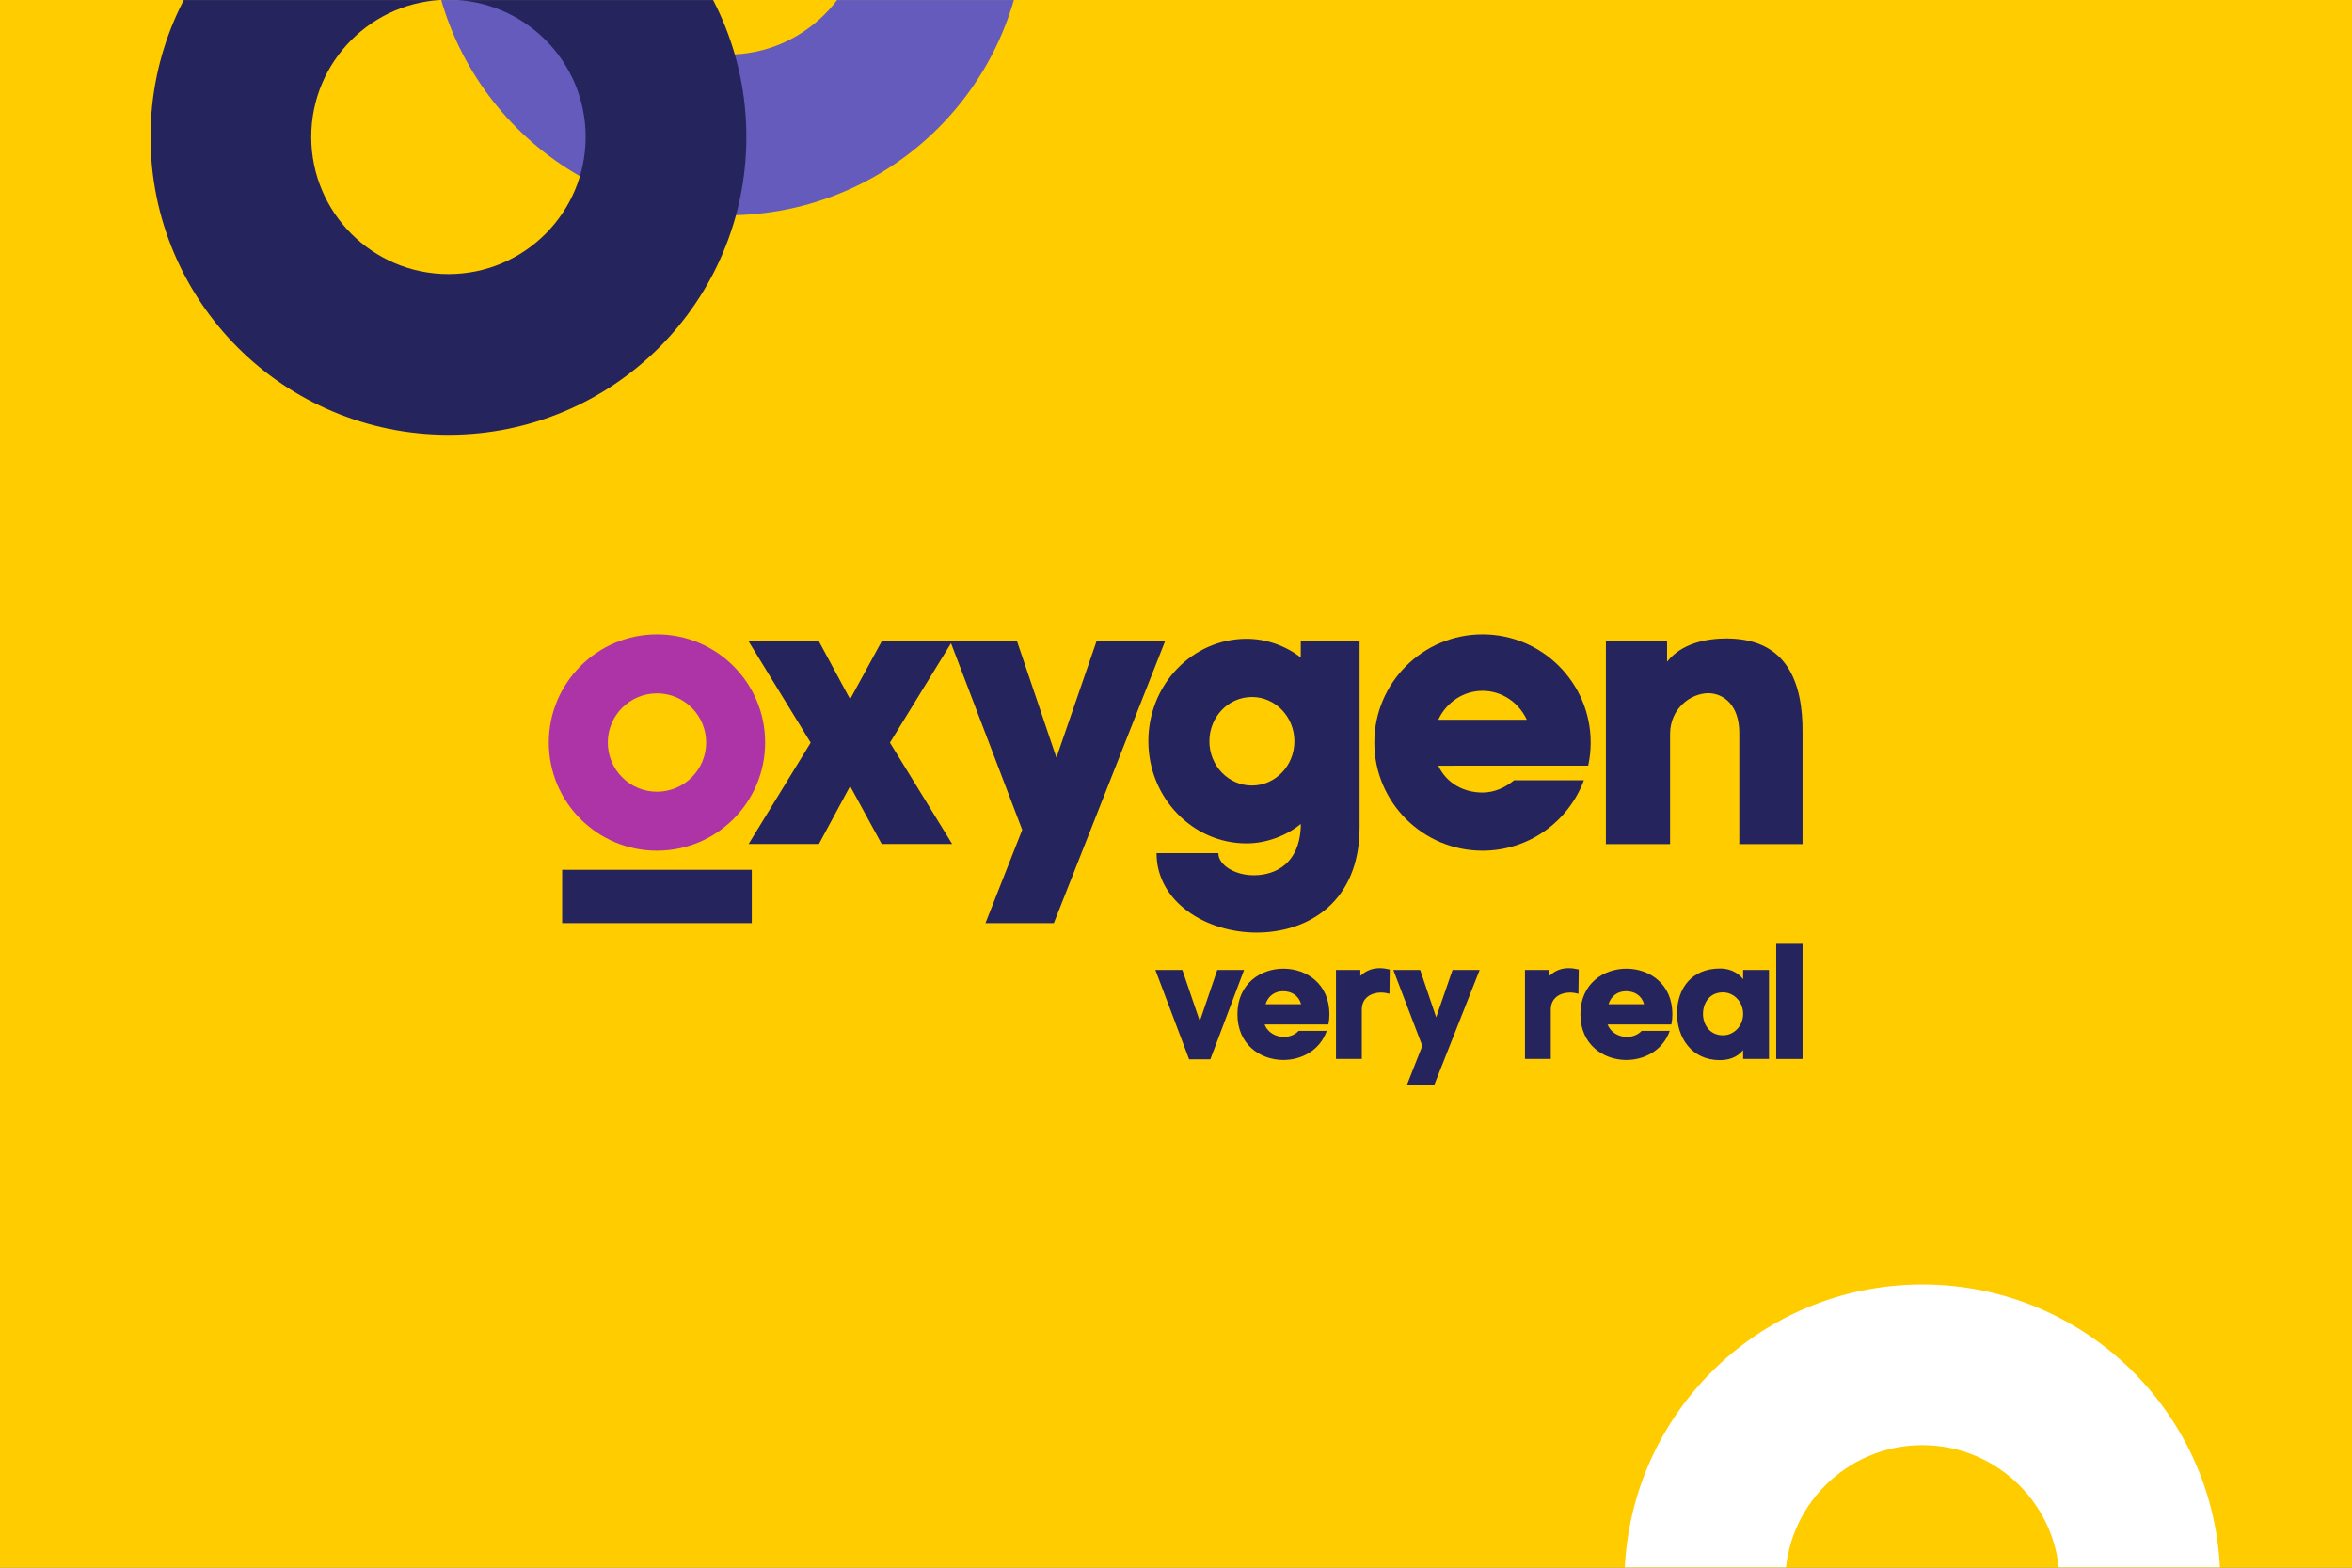 <?xml version="1.0" encoding="UTF-8"?>
<svg width="2250px" height="1500px" viewBox="0 0 2250 1500" version="1.1" xmlns="http://www.w3.org/2000/svg" xmlns:xlink="http://www.w3.org/1999/xlink">
    <rect x="0" y="0" width="2250" height="1500" fill="#808080" stroke="none"/>
    <!-- Generator: Sketch 61.2 (89653) - https://sketch.com -->
    <title>oxygen_hero</title>
    <desc>Created with Sketch.</desc>
    <defs>
        <rect id="path-1" x="0" y="0" width="2250" height="1500"></rect>
    </defs>
    <g id="Images" stroke="none" stroke-width="1" fill="none" fill-rule="evenodd">
        <g id="_images-/-desktop-/-projects-/-oxygen-/-_hero">
            <g id="oxygen_hero">
                <mask id="mask-2" fill="white">
                    <use xlink:href="#path-1"></use>
                </mask>
                <use id="Mask" fill="#FFCC00" xlink:href="#path-1"></use>
                <g id="logo" mask="url(#mask-2)">
                    <g transform="translate(525, 607)">
                        <path d="M103.478,150.538 C77.487,150.538 56.431,129.466 56.431,103.474 C56.431,77.491 77.487,56.427 103.478,56.427 C129.47,56.427 150.525,77.491 150.525,103.474 C150.525,129.466 129.47,150.538 103.478,150.538 M103.478,0.002 C46.321,0.002 0.006,46.334 0.006,103.474 C0.006,160.631 46.321,206.963 103.478,206.963 C160.627,206.963 206.951,160.631 206.951,103.474 C206.951,46.334 160.627,0.002 103.478,0.002" id="Fill-18" fill="#AD34A6"></path>
                        <polygon id="Fill-7" fill="#26245D" points="385.85 6.717 318.437 6.717 288.259 62.019 258.412 6.717 191.161 6.717 250.514 103.602 191.161 200.529 258.412 200.529 288.259 145.193 318.437 200.529 385.85 200.529 326.352 103.602"></polygon>
                        <path d="M523.932,6.717 L485.591,117.917 L447.966,6.717 L384.111,6.717 L452.885,187.006 L417.736,276.24 L483.132,276.24 C483.132,276.24 557.6,87.338 589.489,6.717 L523.932,6.717 Z" id="Fill-3" fill="#26245D"></path>
                        <path d="M672.61,144.616 C650.151,144.616 631.938,125.646 631.938,102.259 C631.938,78.863 650.151,59.91 672.61,59.91 C695.078,59.91 713.266,78.863 713.266,102.259 C713.266,125.646 695.078,144.616 672.61,144.616 L672.61,144.616 Z M719.368,6.786 L719.368,22.054 C704.917,11.016 686.67,4.242 667.521,4.242 C615.623,4.242 573.555,48.054 573.555,102.106 C573.555,156.148 615.623,199.961 667.521,199.961 C686.67,199.961 706.006,192.429 719.368,181.365 L719.368,184.957 C717.572,218.999 695.708,230.114 675.266,230.463 C657.368,230.829 640.525,221.144 640.525,209.323 L581.402,209.323 C581.402,256.267 629.061,285.297 677.07,285.297 C726.176,285.297 775.623,256.267 775.623,184.599 L775.623,6.786 L719.368,6.786 Z" id="Fill-16" fill="#26245D"></path>
                        <path d="M851.176,81.073 C858.87,65.022 874.819,53.992 893.227,53.992 C911.738,53.992 927.746,65.116 935.406,81.311 C935.466,81.422 935.534,81.541 935.602,81.652 L850.844,81.652 C850.946,81.465 851.057,81.26 851.176,81.073 L851.176,81.073 Z M994.317,125.584 C995.883,118.46 996.691,111.065 996.691,103.473 C996.691,46.333 950.359,0.001 893.219,0.001 C836.07,0.001 789.729,46.333 789.729,103.473 C789.729,160.622 836.07,206.963 893.219,206.963 C937.678,206.963 975.568,178.929 990.214,139.575 L923.38,139.575 C915.219,146.418 904.708,151.32 893.219,151.32 C875.236,151.32 858.683,142.435 850.921,125.635 L994.317,125.584 Z" id="Fill-1" fill="#26245D"></path>
                        <path d="M1129.476,3.995 L1129.476,3.995 C1128.693,3.969 1127.91,3.918 1127.127,3.91 C1106.352,3.91 1083.399,8.931 1069.782,26.14 L1069.782,6.786 L1011.246,6.786 L1011.246,200.642 L1072.659,200.642 L1072.659,95.289 C1072.659,70.812 1092.327,56.531 1109.05,56.25 C1124.361,56.386 1138.871,68.216 1138.871,94.216 L1138.871,200.642 L1199.365,200.642 L1199.365,93.859 C1199.723,45.484 1184.131,5.271 1129.476,3.995" id="Fill-17" fill="#26245D"></path>
                        <polygon id="Fill-5" fill="#26245D" points="12.791 276.252 194.17 276.252 194.17 225.239 12.791 225.239"></polygon>
                        <polygon id="Fill-8" fill="#26245D" points="639.466 321.104 665.117 321.104 632.853 406.568 612.555 406.568 580.291 321.104 606.087 321.104 622.776 370.049"></polygon>
                        <path d="M719.685,353.841 C717.328,345.347 710.391,341.407 702.374,341.407 C694.97,341.407 688.213,345.5 685.685,353.841 L719.685,353.841 Z M745.804,373.203 L684.74,373.203 C687.736,381.066 695.447,384.998 702.996,385.169 C708.511,385.169 713.702,383.279 717.328,379.339 L744.238,379.339 C737.617,398.224 719.685,407.509 701.745,407.194 C680.179,406.717 658.774,392.241 658.774,363.441 C658.774,334.164 680.97,319.688 703.157,319.841 C725.03,320.011 746.757,334.479 746.757,363.441 C746.757,366.905 746.434,370.054 745.804,373.203 L745.804,373.203 Z" id="Fill-9" fill="#26245D"></path>
                        <path d="M777.755,406.248 L753.049,406.248 L753.049,321.099 L776.342,321.099 L776.342,326.767 C781.84,321.575 787.985,319.371 794.904,319.371 C797.908,319.371 801.21,319.839 804.512,320.631 L804.189,343.924 C801.678,343.141 798.683,342.665 795.849,342.665 C786.887,342.826 777.755,347.541 777.755,359.031 L777.755,406.248 Z" id="Fill-10" fill="#26245D"></path>
                        <path d="M890.471,321.104 C877.476,353.955 847.127,430.925 847.127,430.925 L820.974,430.925 L835.629,393.725 L807.927,321.104 L833.578,321.104 L848.906,366.414 L864.531,321.104 L890.471,321.104 Z" id="Fill-15" fill="#26245D"></path>
                        <path d="M958.54,406.248 L933.833,406.248 L933.833,321.099 L957.127,321.099 L957.127,326.767 C962.633,321.575 968.769,319.371 975.706,319.371 C978.693,319.371 981.995,319.839 985.306,320.631 L984.982,343.924 C982.48,343.141 979.476,342.665 976.642,342.665 C967.671,342.826 958.54,347.541 958.54,359.031 L958.54,406.248 Z" id="Fill-11" fill="#26245D"></path>
                        <path d="M1047.777,353.841 C1045.428,345.347 1038.492,341.407 1030.458,341.407 C1023.071,341.407 1016.296,345.5 1013.777,353.841 L1047.777,353.841 Z M1073.905,373.203 L1012.841,373.203 C1015.828,381.066 1023.539,384.998 1031.088,385.169 C1036.611,385.169 1041.794,383.279 1045.428,379.339 L1072.33,379.339 C1065.709,398.224 1047.777,407.509 1029.845,407.194 C1008.271,406.717 986.875,392.241 986.875,363.441 C986.875,334.164 1009.054,319.688 1031.258,319.841 C1053.122,320.011 1074.858,334.479 1074.858,363.441 C1074.858,366.905 1074.534,370.054 1073.905,373.203 L1073.905,373.203 Z" id="Fill-12" fill="#26245D"></path>
                        <path d="M1142.549,363.125 C1142.549,351.797 1133.902,342.512 1123.204,342.512 C1110.6,342.512 1104.311,352.427 1104.157,362.81 C1104.004,373.049 1110.455,383.593 1123.204,383.593 C1133.902,383.593 1142.549,374.453 1142.549,363.125 M1142.549,329.917 L1142.549,321.108 L1167.272,321.108 L1167.272,406.249 L1142.549,406.249 L1142.549,397.755 C1136.736,404.989 1128.396,407.346 1120.209,407.346 C1093.145,407.346 1079.145,385.636 1079.289,362.189 C1079.604,338.895 1092.991,319.687 1120.523,319.687 C1128.872,319.687 1137.051,322.836 1142.549,329.917" id="Fill-13" fill="#26245D"></path>
                        <polygon id="Fill-14" fill="#26245D" points="1174.187 406.243 1199.37 406.243 1199.37 296.073 1174.187 296.073"></polygon>
                    </g>
                </g>
                <g id="group" mask="url(#mask-2)">
                    <g transform="translate(144, -364)" id="O">
                        <path d="M552,0 C709.411,0 837,127.601 837,285 C837,442.393 709.411,570 552,570 C394.589,570 267,442.393 267,285 C267,127.601 394.589,0 552,0 Z M552,153.746 C479.509,153.746 420.749,212.509 420.749,285 C420.749,357.488 479.509,416.248 552,416.248 C624.491,416.248 683.251,357.488 683.251,285 C683.251,212.509 624.491,153.746 552,153.746 Z" fill="#645BBC"></path>
                        <path d="M285,780 C442.414,780 570,652.396 570,495 C570,337.604 442.414,210 285,210 C127.589,210 0,337.604 0,495 C0,652.396 127.589,780 285,780 M285,363.749 C357.491,363.749 416.251,422.512 416.251,495 C416.251,567.491 357.491,626.251 285,626.251 C212.509,626.251 153.749,567.491 153.749,495 C153.749,422.512 212.509,363.749 285,363.749" fill="#26245D"></path>
                    </g>
                </g>
                <path d="M1839,1799 C1996.414,1799 2124,1671.396 2124,1514 C2124,1356.604 1996.414,1229 1839,1229 C1681.589,1229 1554,1356.604 1554,1514 C1554,1671.396 1681.589,1799 1839,1799 M1839,1382.749 C1911.491,1382.749 1970.251,1441.512 1970.251,1514 C1970.251,1586.491 1911.491,1645.251 1839,1645.251 C1766.509,1645.251 1707.749,1586.491 1707.749,1514 C1707.749,1441.512 1766.509,1382.749 1839,1382.749" id="O" fill="#FFFFFF" mask="url(#mask-2)"></path>
            </g>
        </g>
    </g>
</svg>